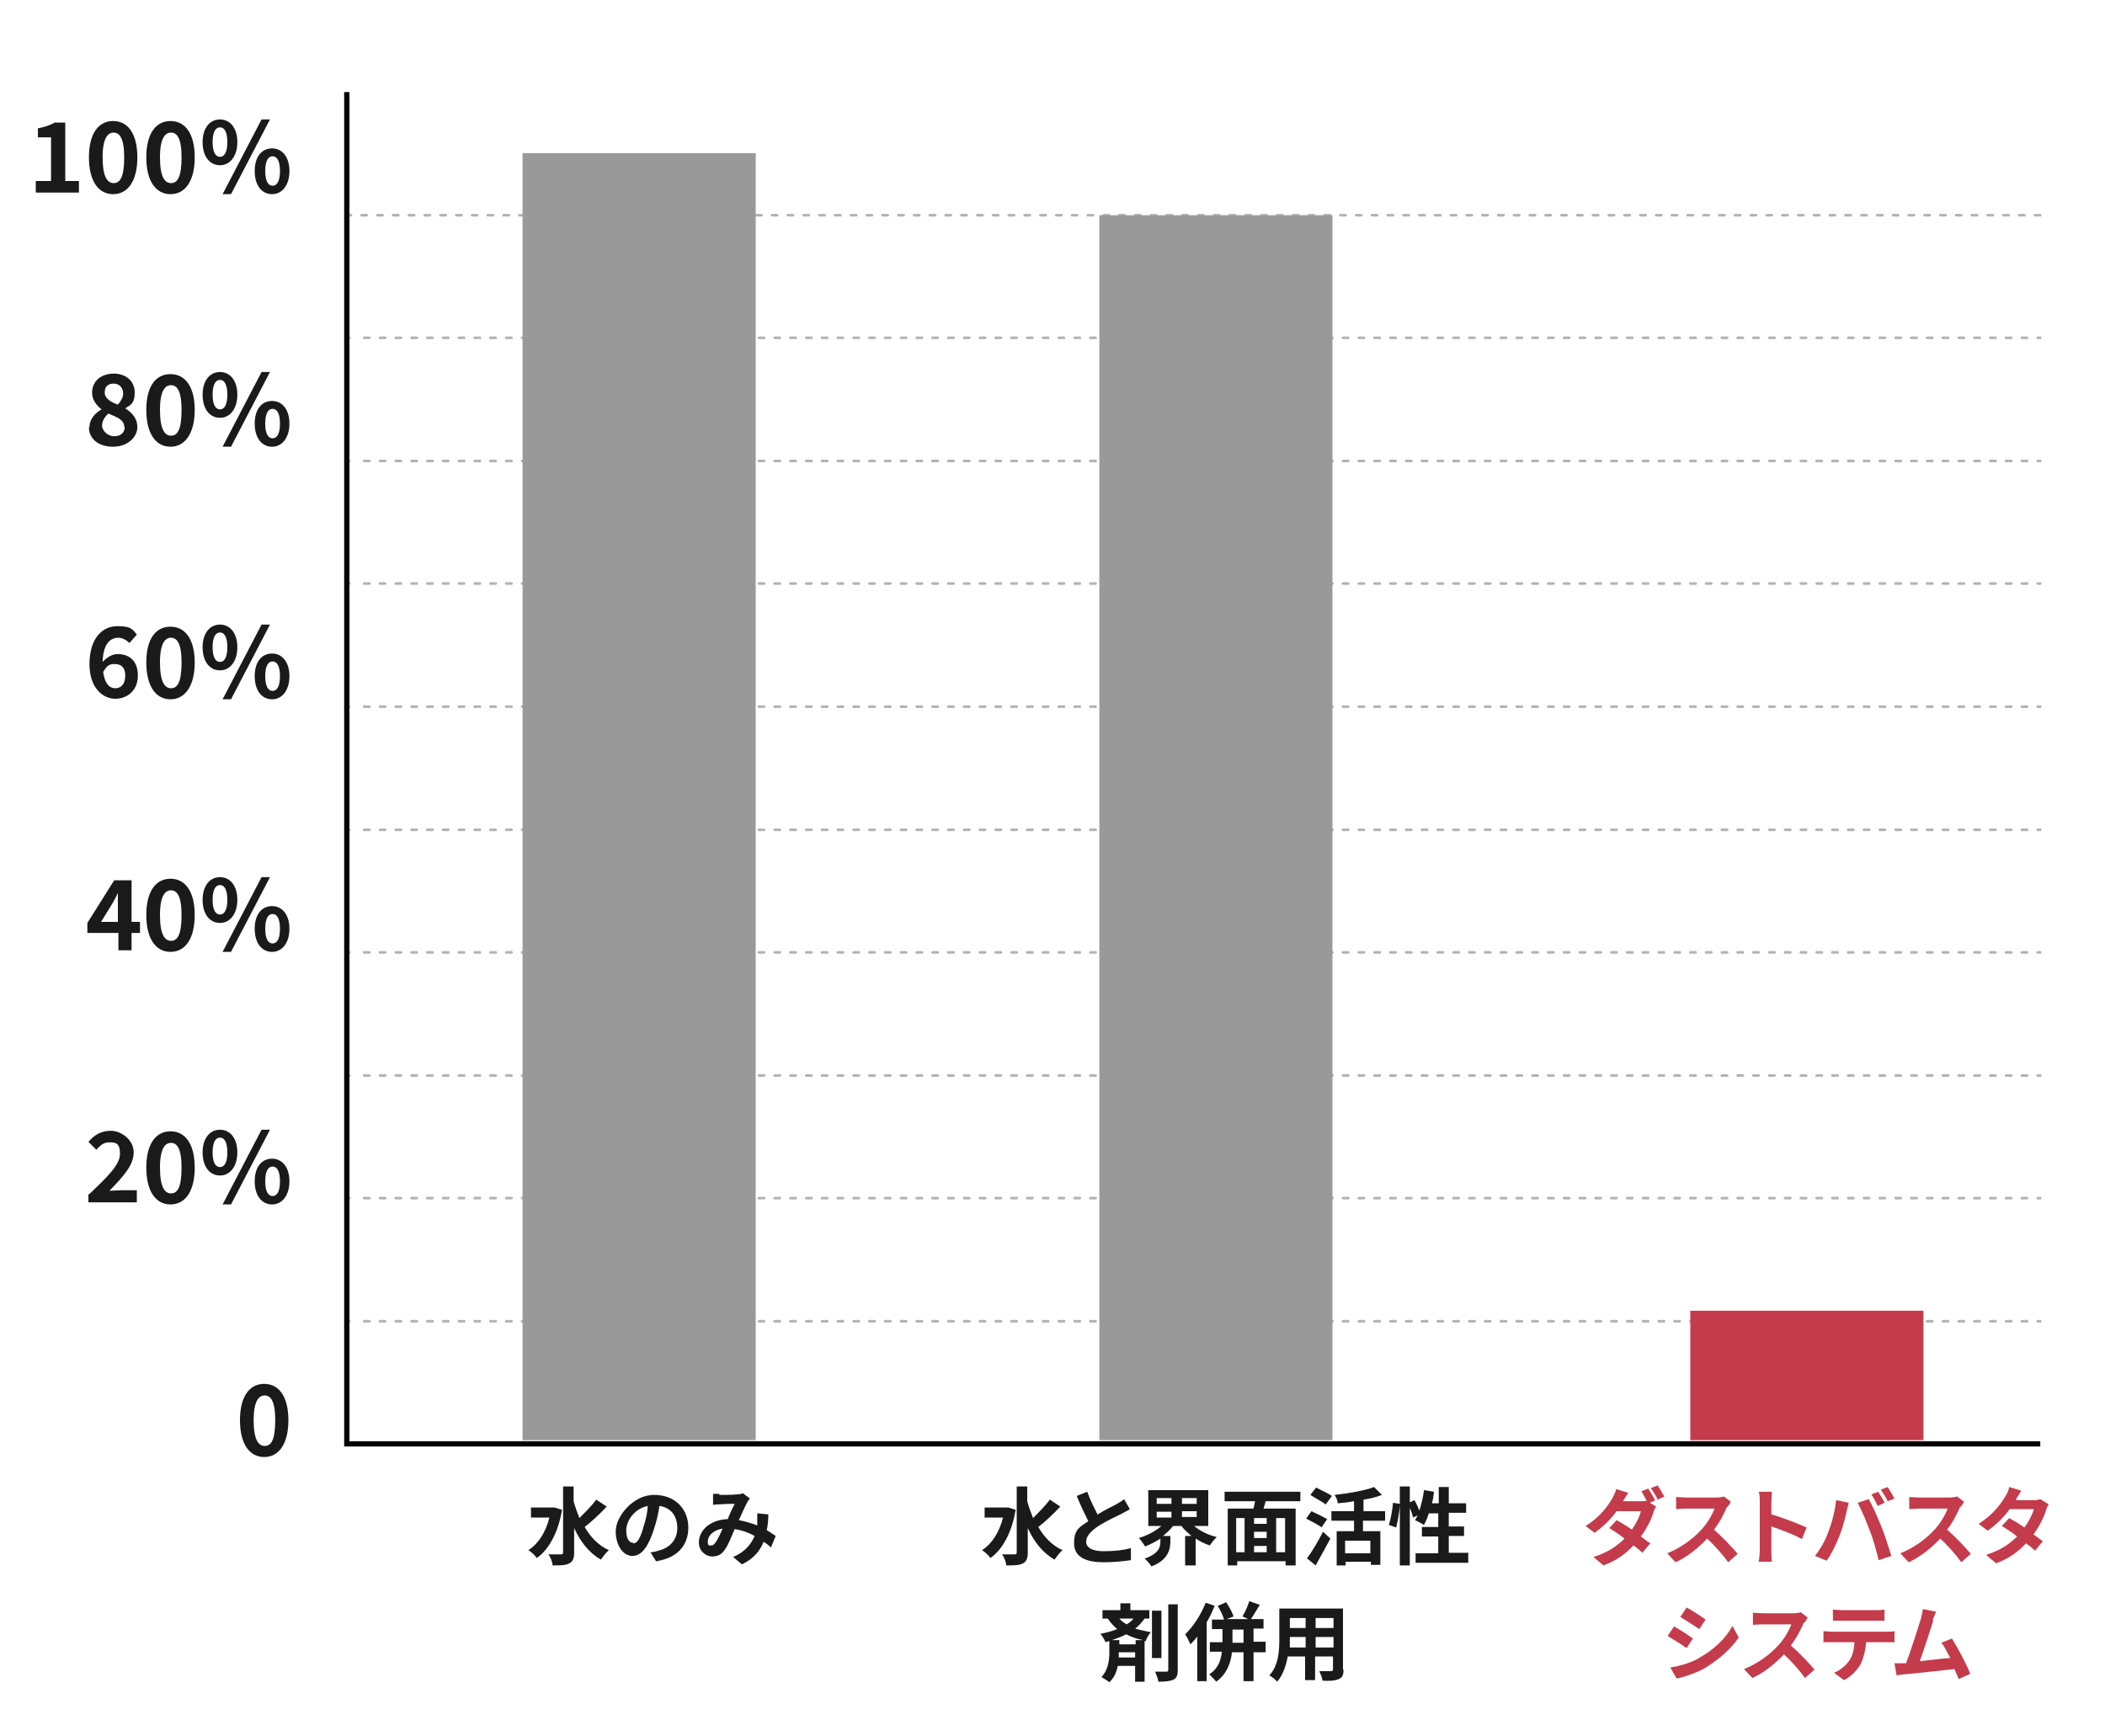 <?xml version="1.0" encoding="UTF-8"?>
<svg id="_レイヤー_1" xmlns="http://www.w3.org/2000/svg" version="1.1" viewBox="0 0 400 330">
  <!-- Generator: Adobe Illustrator 29.3.1, SVG Export Plug-In . SVG Version: 2.1.0 Build 151)  -->
  <defs>
    <style>
      .st0 {
        stroke: #000;
        stroke-miterlimit: 10;
      }

      .st0, .st1, .st2 {
        fill: none;
      }

      .st1 {
        stroke-dasharray: 1 2;
      }

      .st1, .st2 {
        stroke: #b3b3b3;
        stroke-linecap: round;
        stroke-linejoin: round;
        stroke-width: .5px;
      }

      .st3 {
        fill: #c43b4b;
      }

      .st4 {
        fill: #1a1a1a;
      }

      .st5 {
        fill: #999;
      }
    </style>
  </defs>
  <g>
    <path class="st4" d="M6.8,34.4h2.9v-8.3h-2.5v-1.7c1.4-.3,2.3-.6,3.2-1.1h2v11.1h2.6v2.2H6.8v-2.2h0Z"/>
    <path class="st4" d="M16.9,29.9c0-4.5,1.8-6.9,4.6-6.9s4.6,2.4,4.6,6.9-1.8,7-4.6,7-4.6-2.5-4.6-7ZM23.6,29.9c0-3.7-.9-4.7-2-4.7s-2.1,1-2.1,4.7.9,4.9,2.1,4.9,2-1.1,2-4.9Z"/>
    <path class="st4" d="M27.8,29.9c0-4.5,1.8-6.9,4.6-6.9s4.6,2.4,4.6,6.9-1.8,7-4.6,7-4.6-2.5-4.6-7ZM34.5,29.9c0-3.7-.9-4.7-2-4.7s-2.1,1-2.1,4.7.9,4.9,2.1,4.9,2-1.1,2-4.9Z"/>
    <path class="st4" d="M38.5,27c0-2.7,1.4-4.3,3.3-4.3s3.3,1.6,3.3,4.3-1.4,4.4-3.3,4.4-3.3-1.6-3.3-4.4ZM43.2,27c0-2-.6-2.8-1.4-2.8s-1.4.8-1.4,2.8.6,2.8,1.4,2.8,1.4-.8,1.4-2.8ZM49.7,22.7h1.6l-7.4,14.2h-1.6s7.4-14.2,7.4-14.2ZM48.4,32.5c0-2.8,1.4-4.3,3.3-4.3s3.3,1.6,3.3,4.3-1.4,4.4-3.3,4.4-3.3-1.6-3.3-4.4ZM53.2,32.5c0-2-.6-2.8-1.4-2.8s-1.4.8-1.4,2.8.6,2.8,1.4,2.8,1.4-.8,1.4-2.8Z"/>
    <path class="st4" d="M17,81.2c0-1.6,1.1-2.7,2.3-3.4h0c-1-.8-1.8-1.8-1.8-3.2,0-2.2,1.8-3.6,4.1-3.6s4,1.4,4,3.6-.9,2.4-1.8,3h0c1.2.8,2.3,1.8,2.3,3.6s-1.8,3.7-4.6,3.7-4.6-1.5-4.6-3.7ZM23.6,81.1c0-1.3-1.3-1.8-3-2.5-.7.6-1.2,1.4-1.2,2.3s1,2,2.3,2,2-.7,2-1.8ZM23.4,74.8c0-1.1-.7-1.9-1.8-1.9s-1.7.6-1.7,1.7,1.1,1.8,2.5,2.3c.6-.7,1-1.4,1-2.1Z"/>
    <path class="st4" d="M27.8,77.9c0-4.5,1.8-6.8,4.6-6.8s4.6,2.4,4.6,6.8-1.8,7-4.6,7-4.6-2.5-4.6-7ZM34.5,77.9c0-3.7-.9-4.7-2-4.7s-2.1,1-2.1,4.7.9,4.9,2.1,4.9,2-1.1,2-4.9Z"/>
    <path class="st4" d="M38.5,75c0-2.7,1.4-4.3,3.3-4.3s3.3,1.6,3.3,4.3-1.4,4.4-3.3,4.4-3.3-1.6-3.3-4.4ZM43.2,75c0-2-.6-2.8-1.4-2.8s-1.4.8-1.4,2.8.6,2.8,1.4,2.8,1.4-.8,1.4-2.8ZM49.7,70.7h1.6l-7.4,14.2h-1.6s7.4-14.2,7.4-14.2ZM48.4,80.5c0-2.8,1.4-4.3,3.3-4.3s3.3,1.6,3.3,4.3-1.4,4.4-3.3,4.4-3.3-1.6-3.3-4.4ZM53.2,80.5c0-2-.6-2.8-1.4-2.8s-1.4.8-1.4,2.8.6,2.8,1.4,2.8,1.4-.8,1.4-2.8Z"/>
    <path class="st4" d="M17,126.3c0-5.1,2.5-7.3,5.3-7.3s2.9.7,3.7,1.6l-1.4,1.6c-.5-.5-1.3-1-2.1-1-1.6,0-2.9,1.2-3,4.6.8-.9,1.9-1.5,2.8-1.5,2.3,0,3.9,1.3,3.9,4.1s-2,4.4-4.3,4.4-4.9-2-4.9-6.6h0ZM19.6,127.7c.3,2.2,1.2,3.1,2.3,3.1s1.9-.8,1.9-2.4-.8-2.2-2-2.2-1.5.4-2.2,1.5h0Z"/>
    <path class="st4" d="M27.8,125.9c0-4.5,1.8-6.8,4.6-6.8s4.6,2.4,4.6,6.8-1.8,7-4.6,7-4.6-2.5-4.6-7ZM34.5,125.9c0-3.7-.9-4.7-2-4.7s-2.1,1-2.1,4.7.9,4.9,2.1,4.9,2-1.1,2-4.9Z"/>
    <path class="st4" d="M38.5,123c0-2.7,1.4-4.3,3.3-4.3s3.3,1.6,3.3,4.3-1.4,4.4-3.3,4.4-3.3-1.6-3.3-4.4ZM43.2,123c0-2-.6-2.8-1.4-2.8s-1.4.8-1.4,2.8.6,2.8,1.4,2.8,1.4-.8,1.4-2.8ZM49.7,118.7h1.6l-7.4,14.2h-1.6s7.4-14.2,7.4-14.2ZM48.4,128.5c0-2.8,1.4-4.3,3.3-4.3s3.3,1.6,3.3,4.3-1.4,4.4-3.3,4.4-3.3-1.6-3.3-4.4ZM53.2,128.5c0-2-.6-2.8-1.4-2.8s-1.4.8-1.4,2.8.6,2.8,1.4,2.8,1.4-.8,1.4-2.8Z"/>
    <path class="st4" d="M22.4,177.3h-5.8v-1.9l5.1-8.1h3.3v7.9h1.6v2.1h-1.6v3.3h-2.5v-3.3h0ZM22.4,175.2v-2.7c0-.8,0-2.1,0-2.8h0c-.3.7-.7,1.4-1.1,2.1l-2.1,3.4s3.2,0,3.2,0Z"/>
    <path class="st4" d="M27.8,173.9c0-4.5,1.8-6.9,4.6-6.9s4.6,2.4,4.6,6.9-1.8,7-4.6,7-4.6-2.5-4.6-7ZM34.5,173.9c0-3.7-.9-4.7-2-4.7s-2.1,1-2.1,4.7.9,4.9,2.1,4.9,2-1.1,2-4.9Z"/>
    <path class="st4" d="M38.5,171c0-2.7,1.4-4.3,3.3-4.3s3.3,1.6,3.3,4.3-1.4,4.4-3.3,4.4-3.3-1.6-3.3-4.4ZM43.2,171c0-2-.6-2.8-1.4-2.8s-1.4.8-1.4,2.8.6,2.8,1.4,2.8,1.4-.8,1.4-2.8ZM49.7,166.7h1.6l-7.4,14.2h-1.6s7.4-14.2,7.4-14.2ZM48.4,176.5c0-2.8,1.4-4.3,3.3-4.3s3.3,1.6,3.3,4.3-1.4,4.4-3.3,4.4-3.3-1.6-3.3-4.4ZM53.2,176.5c0-2-.6-2.8-1.4-2.8s-1.4.8-1.4,2.8.6,2.8,1.4,2.8,1.4-.8,1.4-2.8Z"/>
    <path class="st4" d="M16.9,227c3.6-3.4,5.9-5.7,5.9-7.7s-.7-2.2-2-2.2-1.8.7-2.5,1.4l-1.5-1.5c1.2-1.4,2.5-2.1,4.3-2.1s4.3,1.6,4.3,4.1-2.1,4.7-4.6,7.3c.7,0,1.6-.1,2.2-.1h3v2.3h-9.2v-1.6h0Z"/>
    <path class="st4" d="M27.8,221.9c0-4.5,1.8-6.9,4.6-6.9s4.6,2.4,4.6,6.9-1.8,7-4.6,7-4.6-2.5-4.6-7ZM34.5,221.9c0-3.7-.9-4.7-2-4.7s-2.1,1-2.1,4.7.9,4.9,2.1,4.9,2-1.1,2-4.9Z"/>
    <path class="st4" d="M38.5,219c0-2.7,1.4-4.3,3.3-4.3s3.3,1.6,3.3,4.3-1.4,4.4-3.3,4.4-3.3-1.6-3.3-4.4ZM43.2,219c0-2-.6-2.8-1.4-2.8s-1.4.8-1.4,2.8.6,2.8,1.4,2.8,1.4-.8,1.4-2.8ZM49.7,214.7h1.6l-7.4,14.2h-1.6s7.4-14.2,7.4-14.2ZM48.4,224.5c0-2.8,1.4-4.3,3.3-4.3s3.3,1.6,3.3,4.3-1.4,4.4-3.3,4.4-3.3-1.6-3.3-4.4ZM53.2,224.5c0-2-.6-2.8-1.4-2.8s-1.4.8-1.4,2.8.6,2.8,1.4,2.8,1.4-.8,1.4-2.8Z"/>
    <path class="st4" d="M45.6,269.9c0-4.5,1.8-6.9,4.6-6.9s4.6,2.4,4.6,6.9-1.8,7-4.6,7-4.6-2.5-4.6-7ZM52.3,269.9c0-3.7-.9-4.7-2-4.7s-2.1,1-2.1,4.7.9,4.9,2.1,4.9,2-1.1,2-4.9Z"/>
  </g>
  <line class="st1" x1="387.7" y1="40.9" x2="65.9" y2="40.9"/>
  <g>
    <line class="st2" x1="387.7" y1="251.1" x2="387.2" y2="251.1"/>
    <line class="st1" x1="385.2" y1="251.1" x2="67.4" y2="251.1"/>
    <line class="st2" x1="66.4" y1="251.1" x2="65.9" y2="251.1"/>
  </g>
  <g>
    <line class="st2" x1="387.7" y1="227.7" x2="387.2" y2="227.7"/>
    <line class="st1" x1="385.2" y1="227.7" x2="67.4" y2="227.7"/>
    <line class="st2" x1="66.4" y1="227.7" x2="65.9" y2="227.7"/>
  </g>
  <g>
    <line class="st2" x1="387.7" y1="204.4" x2="387.2" y2="204.4"/>
    <line class="st1" x1="385.2" y1="204.4" x2="67.4" y2="204.4"/>
    <line class="st2" x1="66.4" y1="204.4" x2="65.9" y2="204.4"/>
  </g>
  <g>
    <line class="st2" x1="387.7" y1="181" x2="387.2" y2="181"/>
    <line class="st1" x1="385.2" y1="181" x2="67.4" y2="181"/>
    <line class="st2" x1="66.4" y1="181" x2="65.9" y2="181"/>
  </g>
  <g>
    <line class="st2" x1="387.7" y1="157.7" x2="387.2" y2="157.7"/>
    <line class="st1" x1="385.2" y1="157.7" x2="67.4" y2="157.7"/>
    <line class="st2" x1="66.4" y1="157.7" x2="65.9" y2="157.7"/>
  </g>
  <g>
    <line class="st2" x1="387.7" y1="134.3" x2="387.2" y2="134.3"/>
    <line class="st1" x1="385.2" y1="134.3" x2="67.4" y2="134.3"/>
    <line class="st2" x1="66.4" y1="134.3" x2="65.9" y2="134.3"/>
  </g>
  <g>
    <line class="st2" x1="387.7" y1="110.9" x2="387.2" y2="110.9"/>
    <line class="st1" x1="385.2" y1="110.9" x2="67.4" y2="110.9"/>
    <line class="st2" x1="66.4" y1="110.9" x2="65.9" y2="110.9"/>
  </g>
  <g>
    <line class="st2" x1="387.7" y1="64.2" x2="387.2" y2="64.2"/>
    <line class="st1" x1="385.2" y1="64.2" x2="67.4" y2="64.2"/>
    <line class="st2" x1="66.4" y1="64.2" x2="65.9" y2="64.2"/>
  </g>
  <g>
    <line class="st2" x1="387.7" y1="87.6" x2="387.2" y2="87.6"/>
    <line class="st1" x1="385.2" y1="87.6" x2="67.4" y2="87.6"/>
    <line class="st2" x1="66.4" y1="87.6" x2="65.9" y2="87.6"/>
  </g>
  <rect class="st5" x="99.3" y="29.1" width="44.3" height="244.6"/>
  <rect class="st5" x="208.9" y="40.9" width="44.3" height="232.8"/>
  <rect class="st3" x="321.2" y="249.1" width="44.3" height="24.6"/>
  <polyline class="st0" points="65.9 17.5 65.9 274.4 387.7 274.4"/>
  <g>
    <path class="st4" d="M106.8,286.9c-.7,4.3-2.5,7.6-4.8,9.2-.3-.5-1.1-1.2-1.6-1.5,1.9-1.2,3.3-3.4,4-6.2h-3.5v-1.9h4.5c0,0,1.3.4,1.3.4h0ZM115.3,286.3c-1.3,1.4-2.9,2.9-4.2,3.9,1.1,1.9,2.6,3.5,4.6,4.4-.5.4-1.1,1.2-1.5,1.8-2.3-1.3-3.9-3.4-5.1-6v4.7c0,1.1-.3,1.7-.9,2-.7.4-1.7.4-3.2.4,0-.6-.4-1.6-.8-2.1,1.1,0,2.1,0,2.4,0s.4-.1.4-.4v-12.5h2v2.8c.3,1.1.7,2.2,1.1,3.2,1.1-1.1,2.4-2.4,3.2-3.5l1.8,1.2h0Z"/>
    <path class="st4" d="M124.8,296.9l-1.2-1.9c.6,0,1.1-.2,1.5-.3,2.1-.5,3.6-2,3.6-4.3s-1.2-3.9-3.4-4.2c-.2,1.4-.5,2.8-1,4.3-1,3.2-2.3,5.2-4.1,5.2s-3.2-2-3.2-4.7,3.2-6.9,7.3-6.9,6.5,2.8,6.5,6.2-2.1,5.8-6.1,6.4h0ZM120.4,293.3c.7,0,1.3-1,1.9-3.2.4-1.2.7-2.5.8-3.9-2.6.5-4.1,2.9-4.1,4.6s.6,2.4,1.3,2.4h0Z"/>
    <path class="st4" d="M136.7,284.1c.9,0,2.6,0,3.4-.1.4,0,.8-.1,1.1-.2l1.3,1c-.2.2-.4.5-.5.7-.4.7-1,2.1-1.6,3.4,1.2.2,2.4.6,3.5,1,0-.2,0-.4,0-.5,0-.6,0-1.3,0-1.8l2.1.2c0,1.1-.1,2.1-.3,3,.7.4,1.2.8,1.7,1.1l-.9,2.2c-.4-.4-.9-.8-1.4-1.1-.7,1.8-1.9,3.2-4.1,4.3l-1.7-1.4c2.4-1,3.5-2.6,4.1-4-1.1-.6-2.4-1.1-3.8-1.3-.6,1.4-1.2,3-1.8,3.8-.6,1-1.4,1.4-2.5,1.4s-2.5-1-2.5-2.6c0-2.5,2.3-4.4,5.5-4.5.4-1.1.9-2.1,1.3-2.9-.6,0-2,0-2.8.1-.3,0-.9,0-1.3.1v-2.1c.3,0,.9,0,1.2,0h0ZM135.2,293.7c.3,0,.5-.2.8-.6.4-.6.9-1.6,1.3-2.6-1.8.3-2.8,1.4-2.8,2.4s.3.8.7.8Z"/>
  </g>
  <g>
    <path class="st4" d="M193,286.9c-.7,4.3-2.5,7.6-4.8,9.2-.3-.5-1.1-1.2-1.6-1.5,1.9-1.2,3.3-3.4,4-6.2h-3.5v-1.9h4.5c0,0,1.3.4,1.3.4h0ZM201.5,286.3c-1.3,1.4-2.9,2.9-4.2,3.9,1.1,1.9,2.6,3.5,4.6,4.4-.5.4-1.1,1.2-1.5,1.8-2.3-1.3-3.9-3.4-5.1-6v4.7c0,1.1-.3,1.7-.9,2-.7.4-1.7.4-3.2.4,0-.6-.4-1.6-.8-2.1,1.1,0,2.1,0,2.4,0s.4-.1.4-.4v-12.5h2v2.8c.3,1.1.7,2.2,1.1,3.2,1.1-1.1,2.4-2.4,3.2-3.5l1.8,1.2h0Z"/>
    <path class="st4" d="M208.6,287.8c1.3-.8,2.7-1.5,3.5-1.9.6-.4,1.1-.6,1.5-1l1.1,1.9c-.5.3-1,.6-1.6.9-1,.5-3,1.4-4.5,2.4-1.3.9-2.2,1.8-2.2,2.9s1.1,1.8,3.3,1.8,3.8-.2,5.2-.6v2.3c-1.4.2-3.1.4-5.2.4-3.2,0-5.6-.9-5.6-3.6s1.1-3.1,2.7-4.2c-.7-1.4-1.5-3.1-2.2-4.8l2-.8c.6,1.7,1.4,3.2,2,4.4h0Z"/>
    <path class="st4" d="M226.8,289.9c1.1,1,2.7,1.8,4.4,2.2-.4.4-1,1.1-1.3,1.6-1-.3-1.9-.8-2.7-1.3v5.1h-2v-5.6h1.2c-.7-.6-1.4-1.2-1.9-1.9h-1.6c-.5.7-1.2,1.3-1.9,1.9h1.4v1.1c0,1.5-.5,3.5-3.6,4.7-.3-.5-.9-1.2-1.3-1.5,2.7-.9,3-2.2,3-3.2v-.6c-.9.6-1.9,1.1-2.9,1.5-.3-.5-.8-1.2-1.2-1.6,1.6-.5,3.2-1.3,4.3-2.3h-2.5v-6.8h11.4v6.8h-2.6ZM219.8,285.8h2.8v-1.1h-2.8v1.1ZM219.8,288.4h2.8v-1.1h-2.8v1.1ZM227.4,284.7h-2.8v1.1h2.8v-1.1ZM227.4,287.2h-2.8v1.1h2.8v-1.1Z"/>
    <path class="st4" d="M240.5,285.3c-.1.5-.3,1-.4,1.4h6.1v10.8h-1.9v-.8h-9.2v.8h-1.8v-10.8h4.9c.1-.5.2-1,.3-1.4h-5.8v-1.8h14.4v1.8h-6.4ZM234.9,295h1.6v-6.5h-1.6v6.5ZM240.7,288.5h-2.4v1.1h2.4v-1.1ZM240.7,291.1h-2.4v1.2h2.4v-1.2ZM238.3,295h2.4v-1.2h-2.4v1.2ZM244.2,288.5h-1.7v6.5h1.7v-6.5Z"/>
    <path class="st4" d="M251.2,290.3c-.7-.5-2-1.2-3-1.7l1-1.4c.9.4,2.3,1.1,3,1.5l-1.1,1.6h0ZM248.4,296.1c.9-1.2,2.1-3.2,3-5l1.4,1.3c-.9,1.7-1.9,3.5-2.8,5.1l-1.6-1.3h0ZM251.9,285.9c-.6-.5-2-1.2-2.9-1.8l1.1-1.4c.9.5,2.3,1.1,3,1.6l-1.1,1.5ZM259,289v2h3.3v6.4h-1.8v-.6h-4.8v.7h-1.7v-6.5h3.3v-2h-4.3v-1.8h4.3v-1.9c-1,.2-2.1.3-3.1.4,0-.5-.3-1.2-.6-1.6,2.7-.3,5.7-.8,7.5-1.5l1.5,1.5c-1,.4-2.2.7-3.5.9v2.2h4.1v1.8h-4.1ZM260.4,292.8h-4.8v2.4h4.8v-2.4Z"/>
    <path class="st4" d="M279,295.2v1.8h-10v-1.8h4.3v-3.2h-3.1v-1.8h3.1v-2.6h-1.8c-.2.8-.6,1.6-.9,2.2-.4-.2-1.2-.7-1.7-.9.2-.3.3-.6.5-.9l-.9.4c-.1-.5-.3-1.2-.6-1.8v10.9h-1.9v-11.4c-.1,1.3-.4,3.1-.7,4.2l-1.4-.5c.4-1.1.7-2.9.8-4.2l1.3.2v-3.3h1.9v3l.9-.4c.3.6.7,1.4.9,2,.4-1.2.7-2.5.9-3.9l1.9.3c-.1.8-.2,1.5-.4,2.2h1.3v-3.1h1.9v3.1h3.3v1.8h-3.3v2.6h2.9v1.8h-2.9v3.2h3.8Z"/>
    <path class="st4" d="M217.5,307.6c-.5.7-1.1,1.4-1.8,1.9,1,.3,2,.5,3,.7-.4.4-.8,1.1-1,1.7h-.2s0,7.7,0,7.7h-1.8v-3h-3.3c-.2,1.1-.7,2.3-1.6,3.1-.3-.3-1.1-.7-1.5-1,1.3-1.3,1.5-3.3,1.5-4.6v-2.2c-.2,0-.5.1-.7.2-.2-.4-.6-1.2-1-1.6,1.1-.2,2.2-.5,3.2-.9-.6-.5-1.2-1.1-1.8-2h-1v-1.6h3.4v-1.3h1.9v1.3h3.6v1.6h-.9ZM217.2,311.7c-1.1-.2-2.2-.6-3.2-1.1-.8.4-1.8.8-2.7,1.1h1.4v.8h3.1v-.8h1.5,0ZM215.7,315v-1h-3.1c0,.3,0,.7,0,1h3.1,0ZM212.7,307.6c.4.5.9.8,1.4,1.1.5-.3,1-.7,1.3-1.1h-2.7ZM220.7,315.1h-1.8v-9h1.8v9ZM223.8,304.9v12.4c0,1.1-.2,1.6-.8,1.9-.6.3-1.6.4-2.9.4,0-.5-.4-1.4-.6-1.9.9,0,1.8,0,2.1,0s.4-.1.4-.4v-12.4h1.8Z"/>
    <path class="st4" d="M230.8,305.2c-.4,1-.9,2.1-1.5,3.1v11.2h-1.8v-8.5c-.4.6-.9,1.1-1.3,1.5-.2-.5-.7-1.5-1-1.9,1.5-1.4,3-3.7,3.9-6l1.8.6h0ZM240.5,314h-2.3v5.5h-1.9v-5.5h-2.2c-.2,2-1,4.2-3,5.6-.3-.4-.9-1-1.3-1.4,1.7-1.1,2.2-2.7,2.4-4.3h-2.3v-1.8h2.4v-2.5h-2v-1.8h2.3c-.2-.7-.7-1.8-1.2-2.6l1.6-.7c.6.9,1.2,2,1.4,2.7l-1.3.5h4.1l-1.1-.5c.5-.8,1-2,1.3-2.9l2,.7c-.6.9-1.2,2-1.7,2.7h2.4v1.8h-1.9v2.5h2.3v1.8h0ZM236.3,312.2v-2.5h-2.1v2.5h2.1Z"/>
    <path class="st4" d="M255.3,317.3c0,1-.2,1.5-.9,1.8-.7.3-1.6.4-3.1.3,0-.5-.4-1.3-.6-1.8.9,0,1.9,0,2.2,0s.4-.1.4-.4v-2.4h-3.4v4.5h-1.9v-4.5h-3.3c-.3,1.7-.9,3.5-2,4.8-.3-.4-1.1-1-1.5-1.2,1.8-1.9,1.9-4.8,1.9-7v-5.7h12.1v11.6ZM248.1,313.1v-2h-3v.3c0,.5,0,1.1,0,1.7h3.1ZM245.1,307.5v1.9h3v-1.9h-3ZM253.4,307.5h-3.4v1.9h3.4v-1.9ZM253.4,313.1v-2h-3.4v2h3.4Z"/>
  </g>
  <g>
    <path class="st3" d="M314.4,285.2l-.9.4,1.2.7c-.2.3-.4.8-.5,1.1-.4,1.3-1.2,3-2.4,4.6.7.5,1.3,1,1.8,1.3l-1.5,1.8c-.4-.4-1-.9-1.7-1.4-1.4,1.5-3.2,2.9-5.7,3.8l-1.9-1.6c2.8-.9,4.5-2.1,5.9-3.5-1-.8-2.1-1.5-2.9-2l1.4-1.5c.9.5,1.9,1.1,2.9,1.8.8-1.2,1.5-2.5,1.7-3.5h-4.6c-1.1,1.5-2.6,3-4.2,4.1l-1.7-1.3c2.8-1.7,4.3-3.9,5.1-5.3.2-.4.6-1.1.7-1.7l2.3.7c-.4.6-.8,1.3-1,1.6h3.3c.4,0,.9,0,1.2-.1-.3-.6-.7-1.3-1-1.8l1.3-.5c.4.6,1,1.6,1.3,2.2h0ZM316.3,284.4l-1.3.6c-.3-.7-.9-1.6-1.3-2.2l1.3-.5c.4.6,1,1.6,1.3,2.2Z"/>
    <path class="st3" d="M328.2,286.3c-.5,1.2-1.4,3-2.5,4.4,1.6,1.4,3.5,3.4,4.5,4.6l-1.8,1.6c-1-1.4-2.5-3.1-4-4.5-1.7,1.8-3.8,3.5-6,4.5l-1.6-1.7c2.6-1,5.1-2.9,6.6-4.6,1.1-1.2,2-2.8,2.4-3.9h-5.4c-.7,0-1.5.1-1.9.1v-2.3c.4,0,1.4.1,1.9.1h5.6c.7,0,1.3-.1,1.6-.2l1.3,1c-.1.2-.4.7-.6,1h0Z"/>
    <path class="st3" d="M334.4,285.4c0-.6,0-1.4-.2-1.9h2.5c0,.6-.1,1.3-.1,1.9v2.4c2.1.6,5.2,1.8,6.7,2.5l-.9,2.2c-1.6-.9-4-1.8-5.8-2.4v4.5c0,.5,0,1.6.1,2.2h-2.5c.1-.6.2-1.6.2-2.2v-9.2h0Z"/>
    <path class="st3" d="M349,285.1l2.3.5c-.1.5-.3,1.2-.4,1.6-.2,1.1-.8,3.3-1.4,4.8-.6,1.5-1.5,3.4-2.4,4.6l-2.2-.9c1-1.3,2-3,2.5-4.5.7-1.8,1.3-4,1.5-6.1h0ZM353,285.6l2.1-.7c.7,1.2,1.8,3.7,2.4,5.2.6,1.4,1.4,4,1.9,5.6l-2.4.8c-.5-1.9-1-3.9-1.7-5.6-.6-1.7-1.6-4-2.3-5.3h0ZM358.1,285.6l-1.3.6c-.3-.7-.8-1.6-1.2-2.2l1.3-.5c.4.6,1,1.6,1.3,2.2h0ZM360,284.8l-1.3.5c-.3-.7-.9-1.6-1.3-2.2l1.3-.5c.4.6,1,1.6,1.3,2.2Z"/>
    <path class="st3" d="M372.5,286.3c-.5,1.2-1.4,3-2.5,4.4,1.6,1.4,3.5,3.4,4.5,4.6l-1.8,1.6c-1-1.4-2.5-3.1-4-4.5-1.7,1.8-3.8,3.5-6,4.5l-1.6-1.7c2.6-1,5.1-2.9,6.6-4.6,1.1-1.2,2-2.8,2.4-3.9h-5.4c-.7,0-1.5.1-1.9.1v-2.3c.4,0,1.4.1,1.9.1h5.6c.7,0,1.3-.1,1.6-.2l1.3,1c-.1.2-.4.7-.6,1h0Z"/>
    <path class="st3" d="M383.1,285.1h3.2c.5,0,1,0,1.4-.2l1.6,1c-.2.3-.4.7-.5,1.1-.4,1.3-1.2,3-2.4,4.6.7.5,1.3,1,1.8,1.3l-1.5,1.8c-.4-.4-1-.9-1.7-1.4-1.4,1.5-3.2,2.9-5.7,3.8l-1.9-1.6c2.8-.9,4.5-2.1,5.9-3.5-1-.8-2.1-1.5-2.9-2l1.4-1.5c.9.5,1.9,1.1,2.9,1.8.8-1.1,1.5-2.5,1.8-3.5h-4.6c-1.1,1.5-2.6,3-4.2,4.1l-1.7-1.3c2.8-1.8,4.3-3.9,5.1-5.3.3-.4.6-1.1.7-1.7l2.3.7c-.4.6-.8,1.3-1,1.6h0Z"/>
    <path class="st3" d="M321.7,311.4l-1.2,1.8c-.9-.6-2.6-1.7-3.6-2.3l1.2-1.8c1.1.6,2.8,1.7,3.6,2.3h0ZM323,315c2.7-1.5,5-3.7,6.2-6l1.2,2.2c-1.5,2.2-3.8,4.2-6.4,5.8-1.6.9-3.9,1.7-5.4,2l-1.2-2.1c1.8-.3,3.7-.8,5.5-1.8h0ZM324.1,307.8l-1.2,1.8c-.9-.6-2.6-1.7-3.6-2.3l1.2-1.8c1.1.6,2.8,1.7,3.6,2.3h0Z"/>
    <path class="st3" d="M342.8,308.3c-.5,1.2-1.4,3-2.5,4.4,1.6,1.4,3.5,3.4,4.5,4.6l-1.8,1.6c-1-1.4-2.5-3.1-4-4.5-1.7,1.8-3.8,3.5-6,4.5l-1.6-1.7c2.6-1,5.1-2.9,6.6-4.6,1.1-1.2,2-2.8,2.4-3.9h-5.4c-.7,0-1.5.1-1.9.1v-2.3c.4,0,1.4.1,1.9.1h5.6c.7,0,1.3-.1,1.6-.2l1.3,1c-.1.2-.4.7-.6,1h0Z"/>
    <path class="st3" d="M348,310.1h10.5c.3,0,1,0,1.5-.1v2.1c-.4,0-1,0-1.5,0h-3.9c-.1,1.6-.5,3-1,4.1-.6,1.1-1.8,2.4-3.2,3.1l-1.9-1.4c1.1-.4,2.3-1.4,2.9-2.3.7-1,.9-2.2,1-3.5h-4.4c-.5,0-1.1,0-1.5,0v-2.1c.5,0,1,.1,1.5.1h0ZM350,306h6.4c.5,0,1.2,0,1.7-.1v2.1c-.5,0-1.2,0-1.7,0h-6.4c-.6,0-1.2,0-1.7,0v-2.1c.5,0,1.2.1,1.7.1h0Z"/>
    <path class="st3" d="M367.4,307.9c-.5,1.6-1.8,5.6-2.6,7.8,2-.2,4.2-.5,5.8-.6-.6-1.1-1.1-2.2-1.7-2.9l2-.8c1.1,1.7,2.8,4.9,3.5,6.7l-2.2,1c-.2-.5-.5-1.2-.8-1.9-2.6.3-7.4.8-9.5,1-.4,0-1,.1-1.5.2l-.4-2.3c.5,0,1.2,0,1.8,0,.1,0,.3,0,.4,0,.9-2.4,2.3-6.8,2.8-8.4.2-.8.3-1.3.4-1.9l2.5.5c-.2.5-.5,1.1-.7,1.8h0Z"/>
  </g>
</svg>